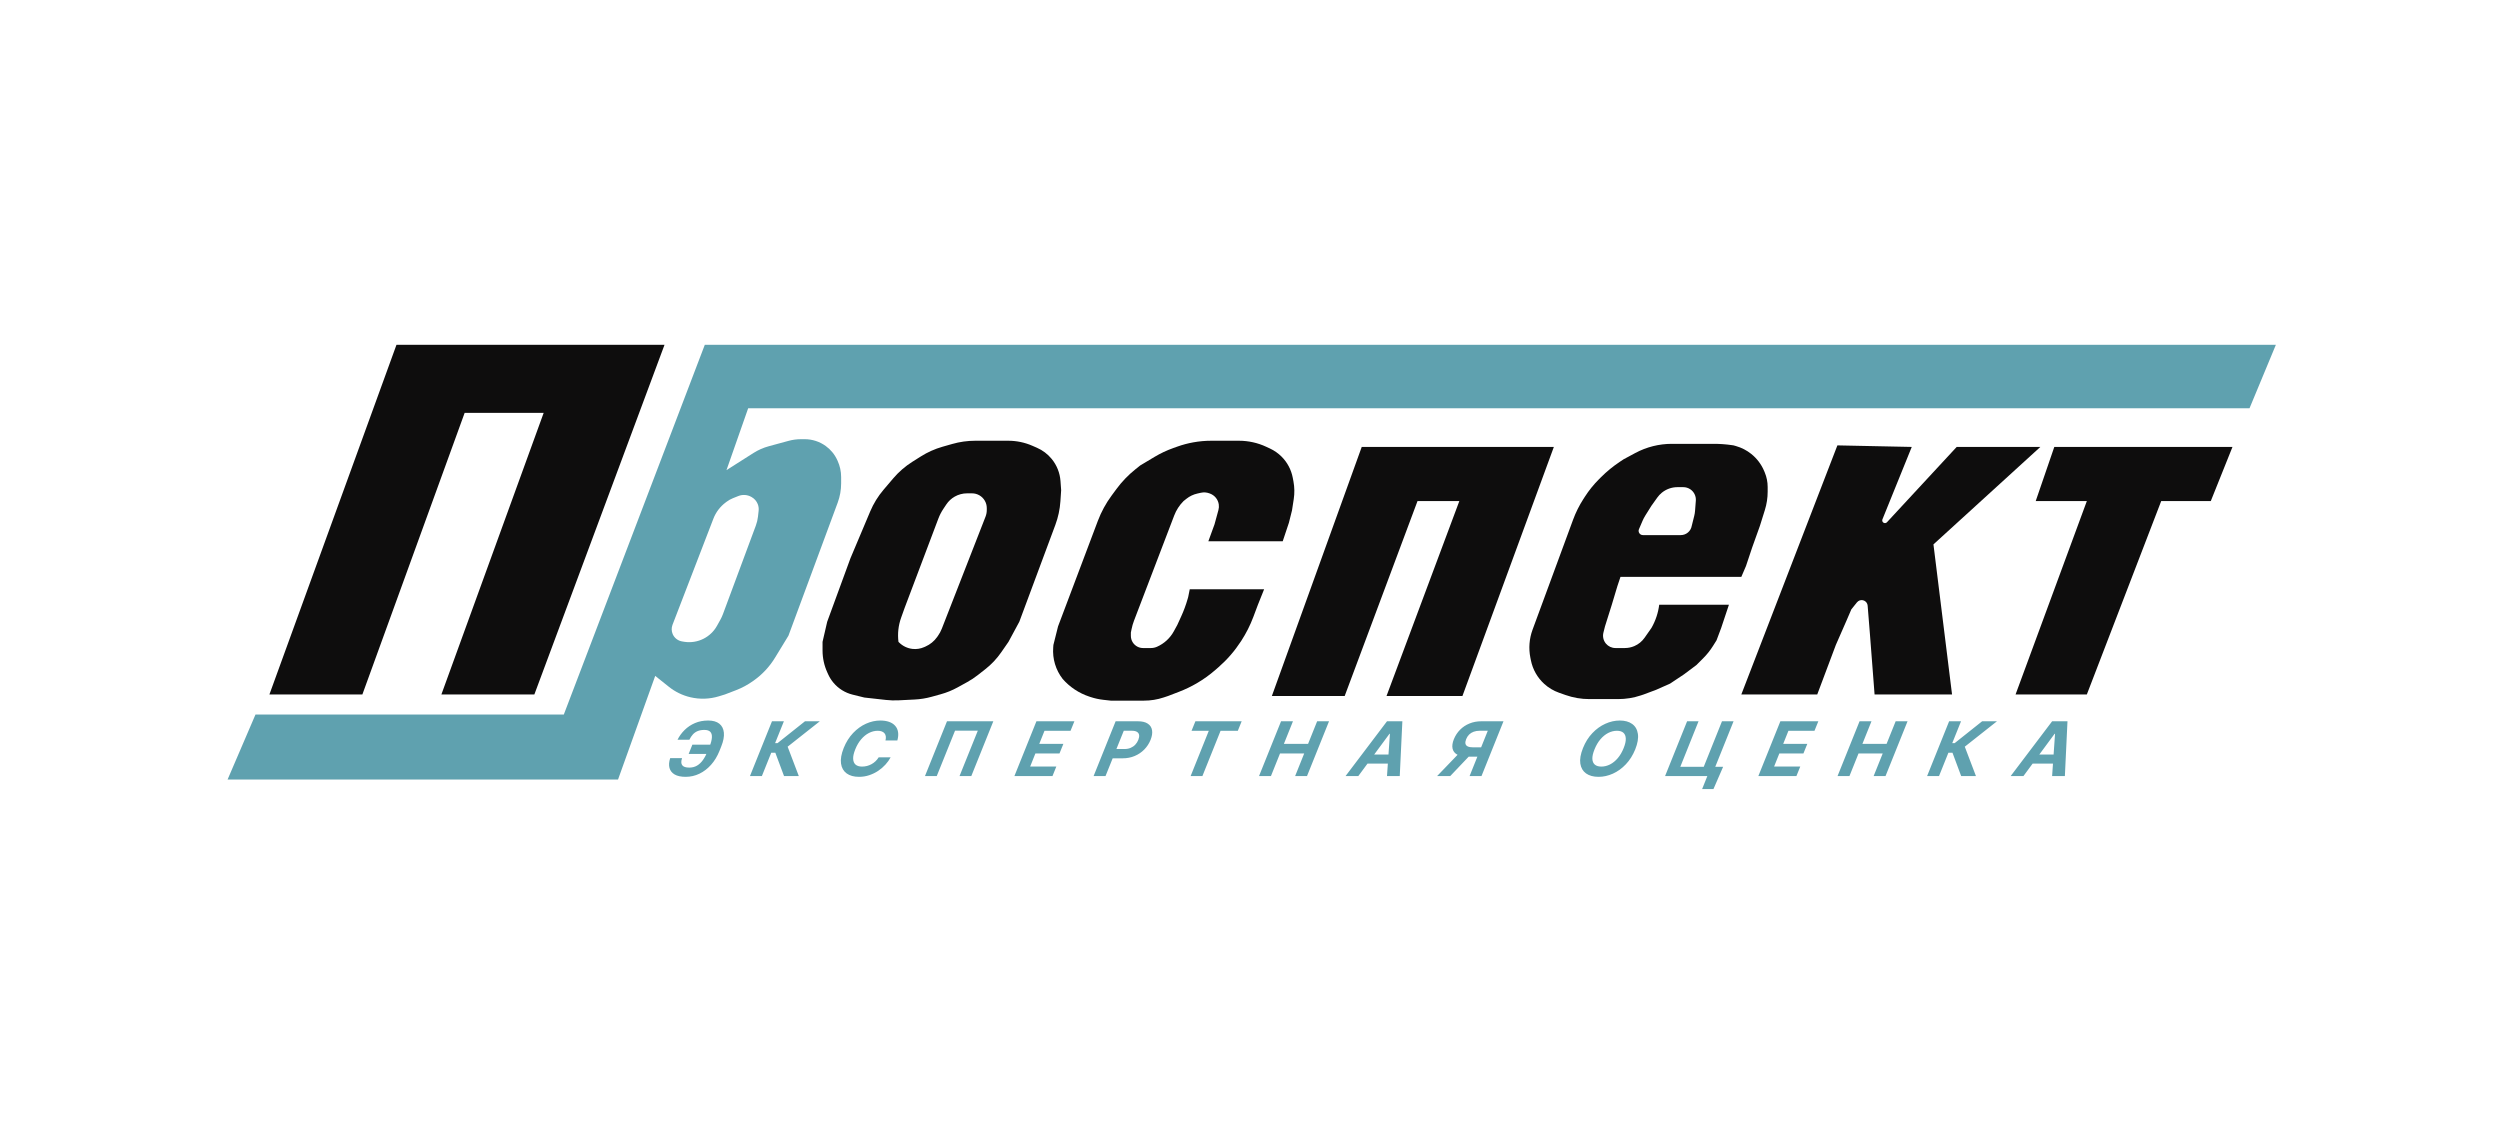 <?xml version="1.0" encoding="UTF-8"?> <svg xmlns="http://www.w3.org/2000/svg" width="725" height="331" viewBox="0 0 725 331" fill="none"><rect width="725" height="331" fill="white"></rect><path fill-rule="evenodd" clip-rule="evenodd" d="M295.602 180.305L306.055 152.206C306.87 150.014 307.363 147.716 307.519 145.382L307.734 142.171L307.543 139.506C307.375 137.153 306.481 134.91 304.986 133.085C303.839 131.685 302.375 130.577 300.716 129.853L299.393 129.275C297.189 128.312 294.81 127.815 292.404 127.815H287.514H282.824C280.571 127.815 278.327 128.129 276.159 128.747L273.338 129.552C271.118 130.185 269 131.132 267.048 132.363L264.586 133.915C262.51 135.225 260.645 136.841 259.054 138.708L256.238 142.017C254.632 143.903 253.326 146.024 252.363 148.306L246.626 161.911L239.887 180.305L238.539 186.137V188.66C238.539 190.84 239.006 192.997 239.91 194.982L240.182 195.58C240.582 196.458 241.101 197.278 241.725 198.016C243.158 199.711 245.091 200.909 247.248 201.442L250.67 202.288L256.961 202.986C258.157 203.119 259.362 203.154 260.564 203.095L265.262 202.86C266.912 202.778 268.548 202.514 270.139 202.074L272.832 201.328C274.526 200.86 276.16 200.194 277.699 199.345L280.536 197.78C281.591 197.197 282.6 196.53 283.549 195.785L285.749 194.059C287.515 192.674 289.063 191.032 290.341 189.189L292.457 186.137L295.602 180.305ZM260.555 186.137C260.26 183.777 260.523 181.381 261.324 179.142L262.352 176.267L272.128 150.381C272.499 149.397 272.982 148.459 273.566 147.584L274.437 146.279C275.059 145.348 275.89 144.574 276.863 144.019C277.954 143.396 279.189 143.068 280.446 143.068H281.883C282.629 143.068 283.362 143.263 284.009 143.632C285.343 144.393 286.166 145.81 286.166 147.344V147.913C286.166 148.566 286.044 149.213 285.807 149.821L273.128 182.315C272.835 183.065 272.45 183.777 271.981 184.432L271.731 184.782C270.886 185.963 269.739 186.897 268.411 187.486L268.016 187.661C266.955 188.132 265.788 188.313 264.635 188.185C263.158 188.021 261.78 187.36 260.729 186.31L260.555 186.137Z" fill="#0E0D0D"></path><path d="M105.091 201.39L134.746 119.74H157.661L128.006 201.39H154.965L192.708 100H114.976L78.132 201.39H105.091Z" fill="#0E0D0D"></path><path fill-rule="evenodd" clip-rule="evenodd" d="M74.088 207.223H163.502L204.39 100H660L652.362 118.394H216.971L210.681 136.339L218.5 131.371C219.869 130.501 221.362 129.841 222.928 129.415L228.681 127.849C229.856 127.529 231.068 127.366 232.286 127.366H233.366C235.56 127.366 237.697 128.06 239.471 129.349C240.922 130.402 242.074 131.812 242.816 133.442L242.917 133.664C243.584 135.131 243.93 136.724 243.93 138.336V140.18C243.93 142.09 243.591 143.986 242.928 145.778L228.654 184.342L224.753 190.739C223.176 193.327 221.091 195.569 218.621 197.329L218.398 197.488C216.854 198.59 215.177 199.492 213.405 200.172L210.231 201.39L208.485 201.927C205.804 202.751 202.951 202.847 200.221 202.205C197.936 201.669 195.801 200.631 193.97 199.168L190.012 196.007L179.228 226.065H66L74.088 207.223ZM210.447 145.711C208.839 146.916 207.602 148.549 206.88 150.423L195.029 181.188C194.693 182.06 194.711 183.028 195.08 183.887C195.562 185.009 196.583 185.81 197.79 186.011L198.549 186.137C202.338 186.677 206.067 184.828 207.926 181.488L208.885 179.763C209.184 179.228 209.44 178.671 209.653 178.097L219.202 152.397C219.511 151.565 219.717 150.698 219.815 149.815L220.005 148.11C220.078 147.451 219.987 146.784 219.741 146.168C219.402 145.323 218.787 144.617 217.996 144.166L217.899 144.11C216.745 143.452 215.354 143.356 214.12 143.848L212.545 144.477C211.904 144.733 211.3 145.073 210.747 145.486L210.447 145.711Z" fill="#5FA1AF"></path><path d="M366.595 170.884H345.027L344.578 173.127L344.413 173.703C343.925 175.41 343.31 177.079 342.574 178.695L341.433 181.202L340.41 183.074C339.325 185.06 337.614 186.635 335.543 187.554C334.982 187.803 334.376 187.932 333.763 187.932H331.482C330.934 187.932 330.394 187.804 329.904 187.56C328.708 186.963 327.953 185.743 327.953 184.408V183.445L328.152 182.455C328.319 181.621 328.555 180.803 328.859 180.008L340.527 149.477C341.124 147.914 342.046 146.495 343.23 145.312L344.058 144.65C344.991 143.905 346.083 143.383 347.25 143.124L348.27 142.897C349.086 142.716 349.937 142.776 350.72 143.069L350.91 143.14C352.269 143.649 353.243 144.858 353.448 146.293C353.525 146.83 353.491 147.376 353.348 147.898L352.216 152.041L350.419 156.976H371.986L372.436 155.63L373.784 151.592L374.682 148.003L375.186 144.737C375.447 143.039 375.419 141.309 375.102 139.62L374.904 138.569C374.467 136.24 373.335 134.096 371.657 132.421C370.686 131.451 369.553 130.659 368.309 130.079L367.206 129.565C364.732 128.413 362.034 127.815 359.304 127.815H351.257C349.503 127.815 347.755 127.973 346.03 128.286C344.466 128.57 342.927 128.981 341.429 129.515L340.238 129.94C338.343 130.615 336.52 131.476 334.794 132.51L330.649 134.993L329.288 136.081C327.209 137.741 325.356 139.666 323.777 141.806L322.372 143.71C320.709 145.963 319.364 148.435 318.376 151.054L306.835 181.651L305.487 187.034L305.431 187.766C305.178 191.048 306.159 194.306 308.183 196.904C310.243 199.254 312.893 201.014 315.859 202.001L316.262 202.135C317.462 202.534 318.703 202.806 319.961 202.946L322.112 203.185H326.156H331.776C333.708 203.185 335.628 202.874 337.46 202.264L338.737 201.839L341.913 200.619C343.686 199.938 345.403 199.116 347.044 198.159C348.99 197.026 350.823 195.71 352.519 194.228L353.379 193.477C355.886 191.286 358.077 188.758 359.887 185.964L359.989 185.808C361.393 183.641 362.559 181.329 363.466 178.912L364.797 175.37L366.595 170.884Z" fill="#0E0D0D"></path><path d="M389.959 201.839H368.841L394.902 129.61H450.617L424.107 201.839H402.091L423.209 145.312H411.077L389.959 201.839Z" fill="#0E0D0D"></path><path fill-rule="evenodd" clip-rule="evenodd" d="M481.171 175.37H501.39L499.144 182.099L497.796 185.688L496.797 187.284C495.968 188.609 494.991 189.835 493.885 190.939L491.955 192.866L488.36 195.558L484.316 198.25L480.272 200.044L476.678 201.39L475.816 201.677C473.709 202.378 471.502 202.736 469.28 202.736H464.996H460.898C458.554 202.736 456.228 202.339 454.019 201.56L452.114 200.889C450.534 200.332 449.08 199.464 447.839 198.338C445.849 196.533 444.491 194.138 443.965 191.506L443.808 190.727C443.266 188.019 443.484 185.213 444.439 182.621L456.198 150.701C456.969 148.61 457.965 146.609 459.172 144.735L459.626 144.031C460.806 142.198 462.179 140.497 463.722 138.956L464.276 138.403C465.95 136.732 467.785 135.23 469.755 133.919L470.837 133.199L474.211 131.384C475.849 130.504 477.591 129.83 479.395 129.38C481.172 128.936 482.995 128.712 484.826 128.712H489.259H497.038C498.739 128.712 500.438 128.833 502.122 129.073L502.738 129.161L503.451 129.364C505.057 129.822 506.555 130.595 507.859 131.636C509.51 132.956 510.804 134.669 511.617 136.619L511.776 137.001C512.336 138.341 512.623 139.778 512.623 141.23V142.593C512.623 144.395 512.349 146.186 511.811 147.906L510.377 152.49L508.13 158.77L506.333 164.154L504.985 167.294H469.938L469.039 169.986L467.422 175.37L465.445 181.651L464.989 183.471C464.711 184.583 464.98 185.76 465.714 186.64C466.398 187.458 467.409 187.931 468.477 187.931H471.202C472.147 187.931 473.082 187.74 473.951 187.368C475.146 186.857 476.175 186.022 476.92 184.959L478.924 182.099C480.111 180.026 480.874 177.739 481.171 175.37ZM490.607 152.49C490.347 154.043 489.002 155.181 487.425 155.181H476.441C475.518 155.181 474.917 154.211 475.33 153.387L476.351 151.009C476.568 150.501 476.825 150.011 477.118 149.543L478.924 146.657L480.636 144.264C480.991 143.768 481.408 143.319 481.877 142.929C483.163 141.86 484.784 141.274 486.457 141.274H488.154C488.874 141.274 489.579 141.487 490.177 141.885C491.275 142.616 491.892 143.882 491.791 145.195L491.562 148.167C491.524 148.655 491.445 149.139 491.327 149.615L490.607 152.49Z" fill="#0E0D0D"></path><path d="M504.985 201.39L532.843 129.161L554.41 129.61L545.905 150.615C545.884 150.668 545.868 150.724 545.859 150.781C545.729 151.555 546.686 152.023 547.22 151.447L567.44 129.61H591.703L560.7 157.873L566.092 201.39H543.626L542.278 183.894L541.616 175.633C541.51 174.308 540.016 173.585 538.909 174.323C538.76 174.422 538.626 174.544 538.515 174.684L536.887 176.716L535.539 179.856L532.393 187.034L527.002 201.39H504.985Z" fill="#0E0D0D"></path><path d="M595.747 129.61H647.419L641.129 145.312H626.75L605.183 201.39H584.514L605.183 145.312H590.356L595.747 129.61Z" fill="#0E0D0D"></path><path d="M207.835 215.945L206.749 218.638H199.713L200.79 215.945H207.835ZM194.357 219.857H197.795C197.489 220.767 197.506 221.453 197.846 221.913C198.187 222.374 198.87 222.604 199.896 222.604C200.737 222.604 201.483 222.412 202.136 222.03C202.788 221.647 203.368 221.096 203.874 220.376C204.382 219.652 204.838 218.786 205.241 217.776L205.771 216.488C206.187 215.448 206.413 214.571 206.451 213.857C206.495 213.137 206.339 212.595 205.982 212.227C205.625 211.86 205.059 211.676 204.282 211.676C203.511 211.676 202.852 211.79 202.305 212.018C201.763 212.245 201.302 212.571 200.922 212.996C200.543 213.415 200.21 213.922 199.924 214.516H196.485C197.009 213.471 197.695 212.53 198.543 211.691C199.397 210.848 200.397 210.18 201.543 209.689C202.688 209.198 203.965 208.952 205.375 208.952C206.758 208.952 207.836 209.259 208.608 209.875C209.38 210.49 209.82 211.363 209.926 212.49C210.032 213.619 209.774 214.953 209.151 216.496L208.638 217.784C208.021 219.326 207.213 220.658 206.214 221.782C205.222 222.899 204.096 223.764 202.838 224.374C201.581 224.979 200.248 225.282 198.839 225.282C197.493 225.282 196.428 225.054 195.646 224.599C194.864 224.139 194.365 223.502 194.149 222.69C193.934 221.872 194.003 220.927 194.357 219.857ZM227.371 225.065L224.845 218.289H223.664L220.941 225.065H217.486L223.874 209.169H227.328L224.775 215.518H225.47L233.448 209.169H237.748L228.416 216.542L231.655 225.065H227.371ZM260.233 214.734H256.787C256.9 214.289 256.934 213.896 256.884 213.554C256.837 213.207 256.714 212.912 256.515 212.669C256.321 212.426 256.058 212.243 255.725 212.118C255.393 211.989 255.001 211.924 254.549 211.924C253.677 211.924 252.827 212.136 252 212.56C251.173 212.985 250.417 213.6 249.73 214.408C249.045 215.21 248.475 216.18 248.02 217.319C247.581 218.415 247.378 219.334 247.415 220.074C247.451 220.813 247.689 221.372 248.128 221.75C248.574 222.123 249.193 222.309 249.985 222.309C250.475 222.309 250.954 222.25 251.423 222.131C251.893 222.007 252.335 221.831 252.75 221.603C253.17 221.37 253.555 221.088 253.903 220.757C254.256 220.426 254.558 220.051 254.809 219.632H258.28C257.893 220.361 257.39 221.065 256.77 221.743C256.156 222.42 255.45 223.026 254.651 223.559C253.853 224.087 252.988 224.506 252.055 224.816C251.121 225.127 250.141 225.282 249.115 225.282C247.631 225.282 246.434 224.951 245.523 224.289C244.618 223.626 244.075 222.672 243.895 221.424C243.716 220.177 243.975 218.674 244.675 216.915C245.361 215.213 246.267 213.769 247.392 212.584C248.523 211.394 249.772 210.49 251.137 209.875C252.509 209.259 253.894 208.952 255.292 208.952C256.265 208.952 257.116 209.081 257.843 209.339C258.57 209.599 259.153 209.976 259.592 210.473C260.037 210.964 260.317 211.567 260.434 212.281C260.551 212.996 260.484 213.813 260.233 214.734ZM288.063 209.169L281.676 225.065H278.261L283.563 211.901H276.957L271.655 225.065H268.241L274.629 209.169H288.063ZM294.176 225.065L300.563 209.169H311.574L310.454 211.94H302.899L301.385 215.728H308.374L307.254 218.499H300.265L298.749 222.294H306.336L305.218 225.065H294.176ZM317.142 225.065L323.531 209.169H329.977C331.211 209.169 332.17 209.399 332.857 209.86C333.549 210.315 333.961 210.949 334.093 211.761C334.23 212.569 334.089 213.5 333.67 214.555C333.243 215.617 332.634 216.55 331.841 217.357C331.055 218.159 330.128 218.786 329.061 219.236C327.994 219.686 326.831 219.911 325.571 219.911H321.462L322.54 217.217H326.089C326.76 217.217 327.357 217.106 327.882 216.883C328.413 216.656 328.866 216.343 329.24 215.945C329.616 215.541 329.906 215.078 330.112 214.555C330.325 214.022 330.403 213.559 330.345 213.166C330.287 212.773 330.084 212.467 329.735 212.25C329.393 212.027 328.889 211.916 328.224 211.916H325.895L320.597 225.065H317.142ZM345.546 211.94L346.665 209.169H360.084L358.965 211.94H353.962L348.695 225.065H345.28L350.548 211.94H345.546ZM365.117 225.065L371.506 209.169H374.96L372.326 215.728H379.339L381.972 209.169H385.419L379.031 225.065H375.585L378.219 218.499H371.207L368.572 225.065H365.117ZM393.906 225.065H390.204L402.233 209.169H406.685L405.929 225.065H402.227L403.077 212.801H402.949L393.906 225.065ZM396.197 218.816H404.94L403.871 221.44H395.127L396.197 218.816ZM429.632 225.065H426.178L431.459 211.916H429.13C428.465 211.916 427.874 212.012 427.356 212.203C426.846 212.39 426.407 212.665 426.041 213.026C425.681 213.389 425.394 213.834 425.182 214.361C424.976 214.884 424.91 215.321 424.983 215.673C425.061 216.025 425.282 216.289 425.645 216.464C426.014 216.64 426.528 216.728 427.188 216.728H430.937L429.85 219.43H425.534C424.284 219.43 423.296 219.228 422.571 218.824C421.85 218.42 421.407 217.841 421.242 217.085C421.076 216.325 421.204 215.417 421.624 214.361C422.053 213.311 422.652 212.398 423.422 211.622C424.198 210.84 425.109 210.237 426.154 209.813C427.2 209.383 428.34 209.169 429.574 209.169H436.012L429.632 225.065ZM423.717 217.831H427.443L420.561 225.065H416.756L423.717 217.831ZM474.213 217.334C473.522 219.031 472.611 220.472 471.482 221.657C470.357 222.842 469.109 223.742 467.737 224.359C466.372 224.974 464.982 225.282 463.567 225.282C462.083 225.282 460.88 224.953 459.958 224.297C459.04 223.639 458.486 222.69 458.294 221.448C458.104 220.201 458.362 218.698 459.066 216.938C459.747 215.236 460.652 213.792 461.783 212.607C462.914 211.417 464.169 210.512 465.546 209.891C466.925 209.265 468.324 208.952 469.744 208.952C471.218 208.952 472.412 209.283 473.328 209.945C474.25 210.607 474.801 211.564 474.986 212.817C475.176 214.064 474.918 215.57 474.213 217.334ZM470.865 216.938C471.304 215.846 471.508 214.93 471.476 214.191C471.452 213.445 471.221 212.882 470.783 212.499C470.345 212.115 469.724 211.924 468.922 211.924C468.049 211.924 467.2 212.136 466.373 212.56C465.552 212.985 464.797 213.6 464.11 214.408C463.431 215.21 462.862 216.185 462.405 217.334C461.96 218.431 461.753 219.346 461.786 220.081C461.823 220.816 462.064 221.372 462.509 221.75C462.96 222.123 463.585 222.309 464.382 222.309C465.249 222.309 466.089 222.102 466.903 221.688C467.723 221.269 468.473 220.661 469.152 219.864C469.832 219.062 470.403 218.087 470.865 216.938ZM499.703 222.379L496.904 228.821H493.618L495.125 225.065H493.976L495.067 222.379H499.703ZM482.87 225.065L489.259 209.169H492.577L487.292 222.364H494.09L499.375 209.169H502.733L496.345 225.065H482.87ZM509.918 225.065L516.306 209.169H527.316L526.196 211.94H518.641L517.127 215.728H524.116L522.996 218.499H516.008L514.492 222.294H522.079L520.96 225.065H509.918ZM532.886 225.065L539.273 209.169H542.728L540.095 215.728H547.107L549.741 209.169H553.187L546.799 225.065H543.352L545.988 218.499H538.975L536.34 225.065H532.886ZM568.742 225.065L566.217 218.289H565.036L562.313 225.065H558.858L565.246 209.169H568.7L566.147 215.518H566.842L574.82 209.169H579.12L569.787 216.542L573.027 225.065H568.742ZM586.792 225.065H583.09L595.118 209.169H599.57L598.814 225.065H595.113L595.961 212.801H595.834L586.792 225.065ZM589.082 218.816H597.826L596.757 221.44H588.013L589.082 218.816Z" fill="#5FA1AF"></path></svg> 